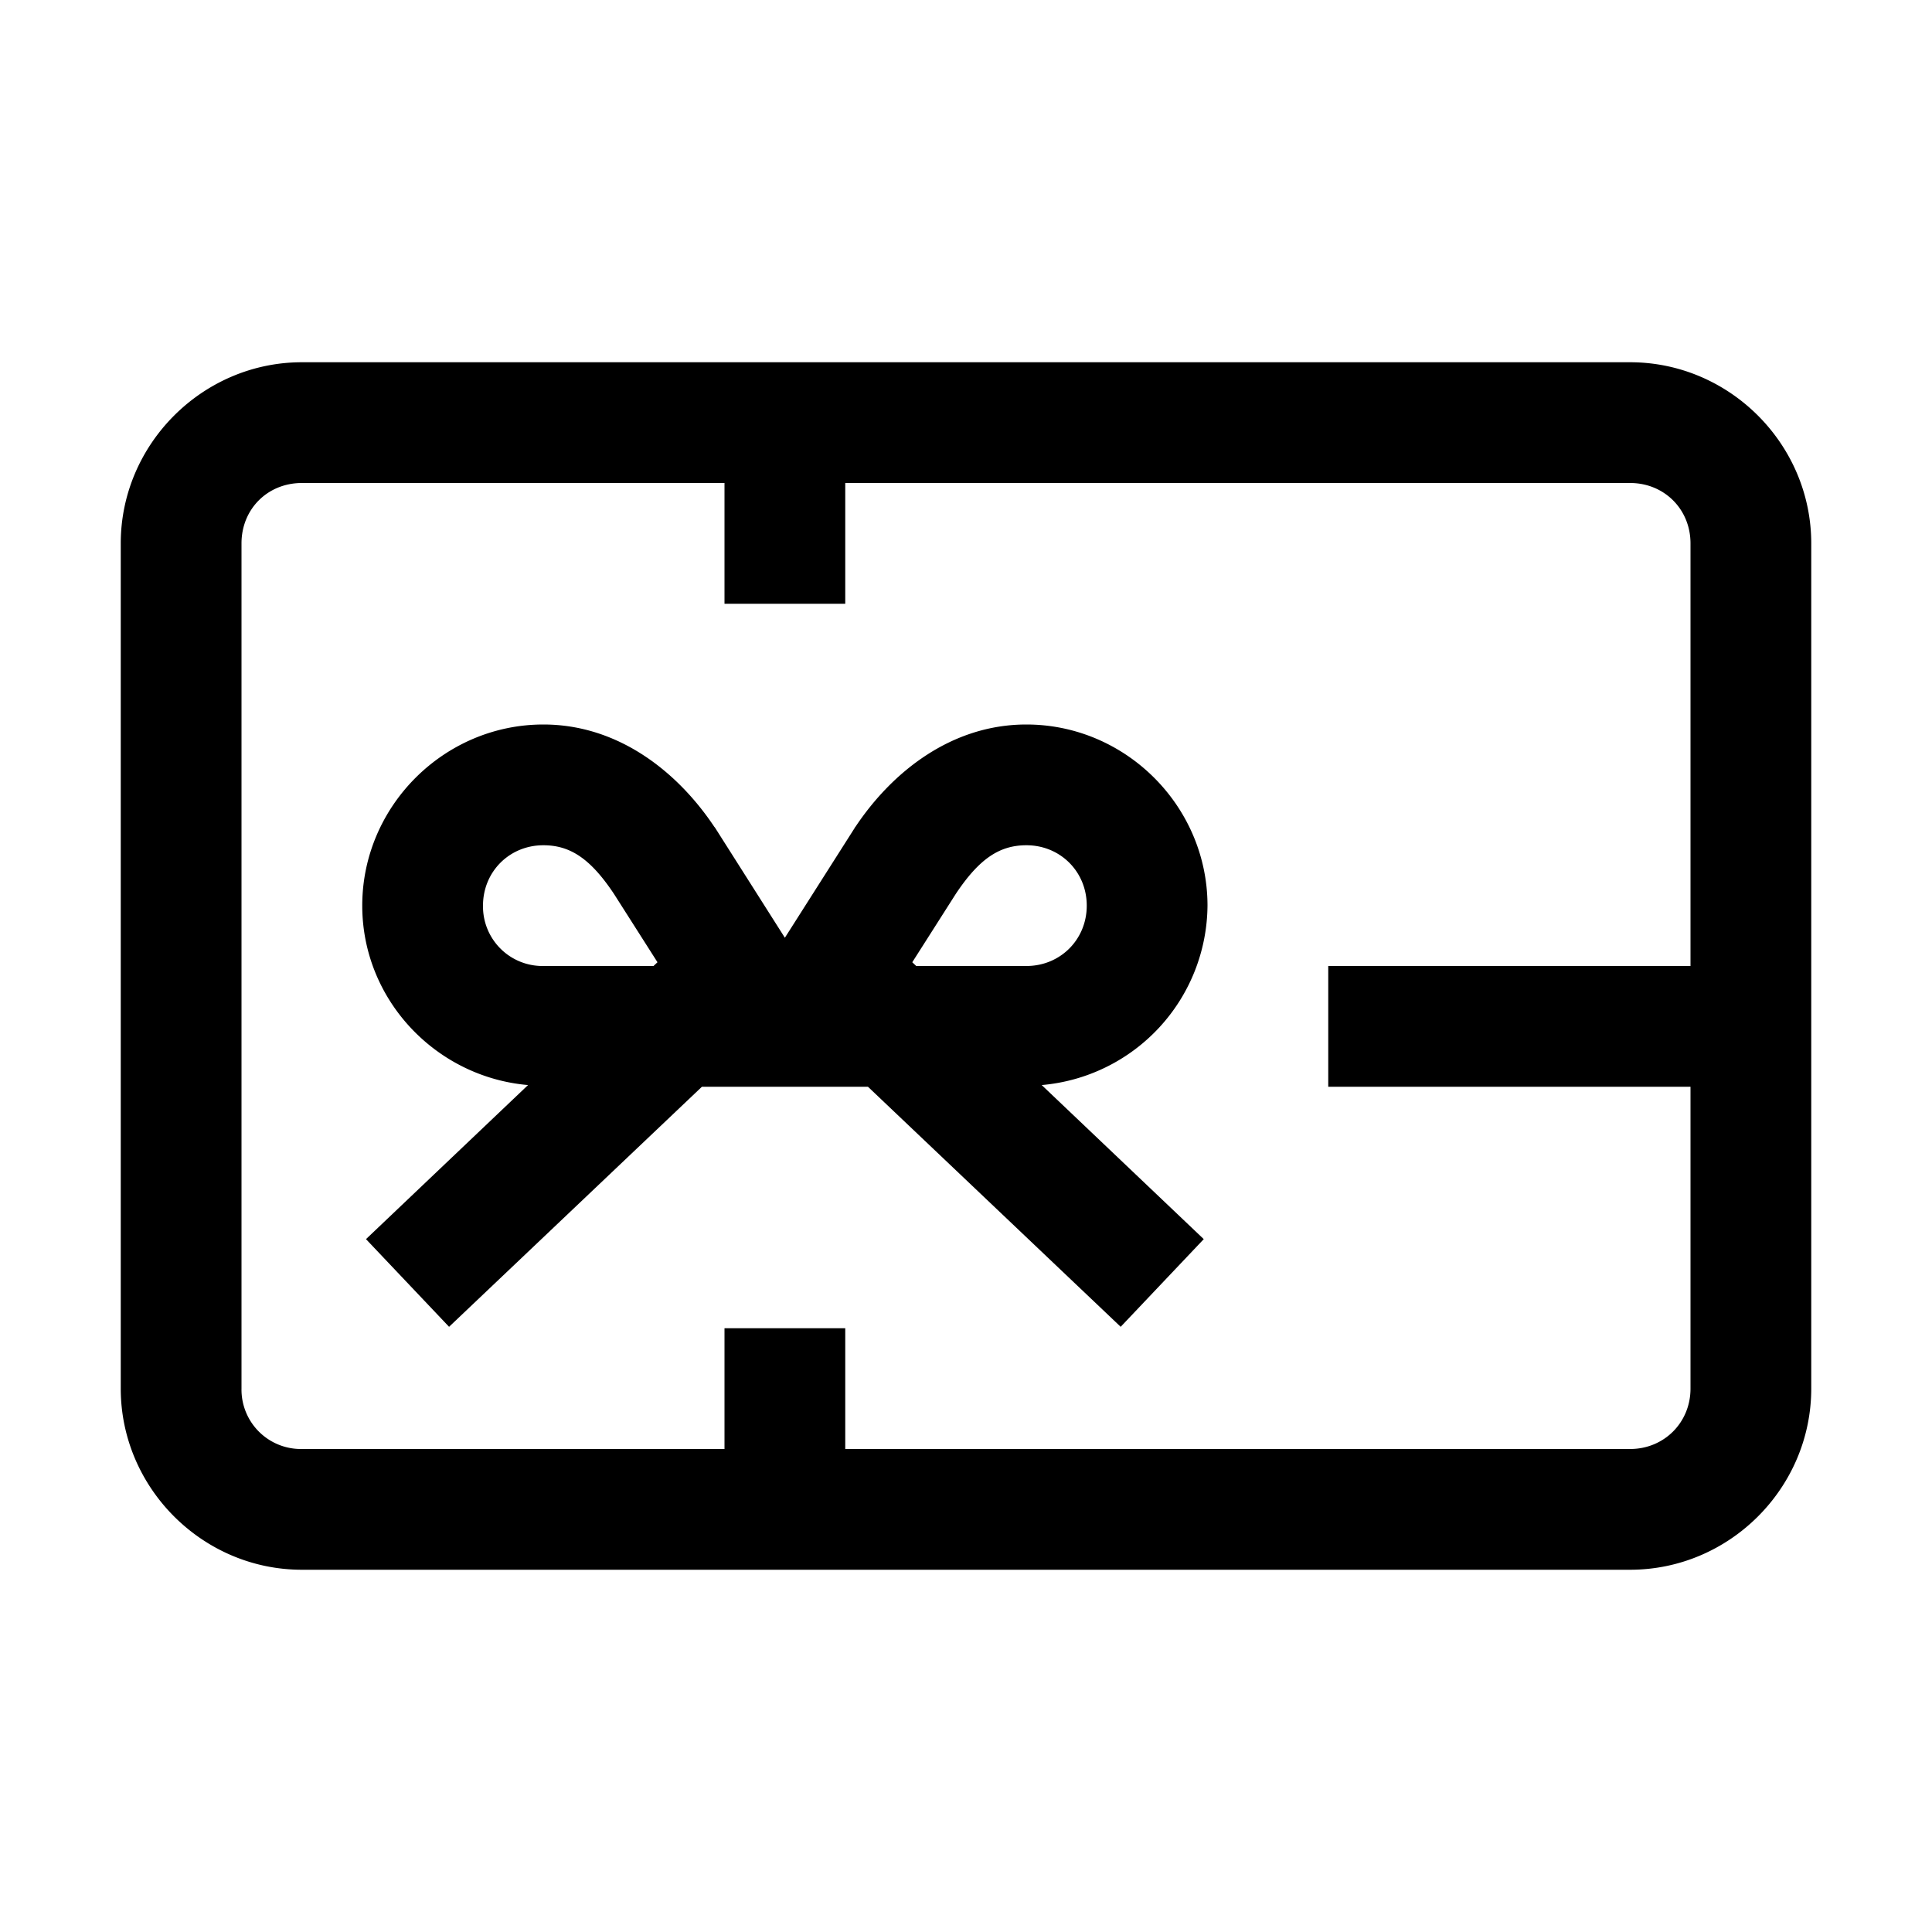 <svg xmlns="http://www.w3.org/2000/svg" viewBox="0 0 16 16"><path d="M2.5 3C1.678 3 1 3.678 1 4.5v7c0 .822.677 1.5 1.5 1.5h11c.823 0 1.5-.677 1.5-1.5v-7c0-.823-.678-1.5-1.5-1.5h-11zm0 1H6v1h1V4h6.5c.282 0 .5.217.5.5V8h-3v1h3v2.5c0 .281-.219.5-.5.5H7v-1H6v1H2.5a.492.492 0 0 1-.5-.5v-7c0-.284.216-.5.5-.5zm2 2C3.677 6 3 6.677 3 7.5c0 .78.61 1.42 1.373 1.486l-1.342 1.276.688.726L5.813 9h1.375l2.093 1.988.688-.726-1.342-1.276A1.503 1.503 0 0 0 10 7.5C10 6.677 9.323 6 8.5 6c-.618 0-1.11.389-1.416.848l-.004.004-.002.005-.578.909-.58-.914-.004-.004C5.61 6.389 5.118 6 4.5 6zm0 1c.222 0 .39.111.584.402l.361.567L5.412 8H4.5a.493.493 0 0 1-.5-.5c0-.281.219-.5.5-.5zm4 0c.281 0 .5.219.5.5s-.219.5-.5.5h-.912l-.033-.031.361-.567C8.11 7.111 8.278 7 8.5 7z" font-family="sans-serif" font-weight="400" overflow="visible" style="line-height:normal;text-indent:0;text-align:start;text-decoration-line:none;text-decoration-style:solid;text-decoration-color:#000;text-transform:none;block-progression:tb;isolation:auto;mix-blend-mode:normal"/></svg>